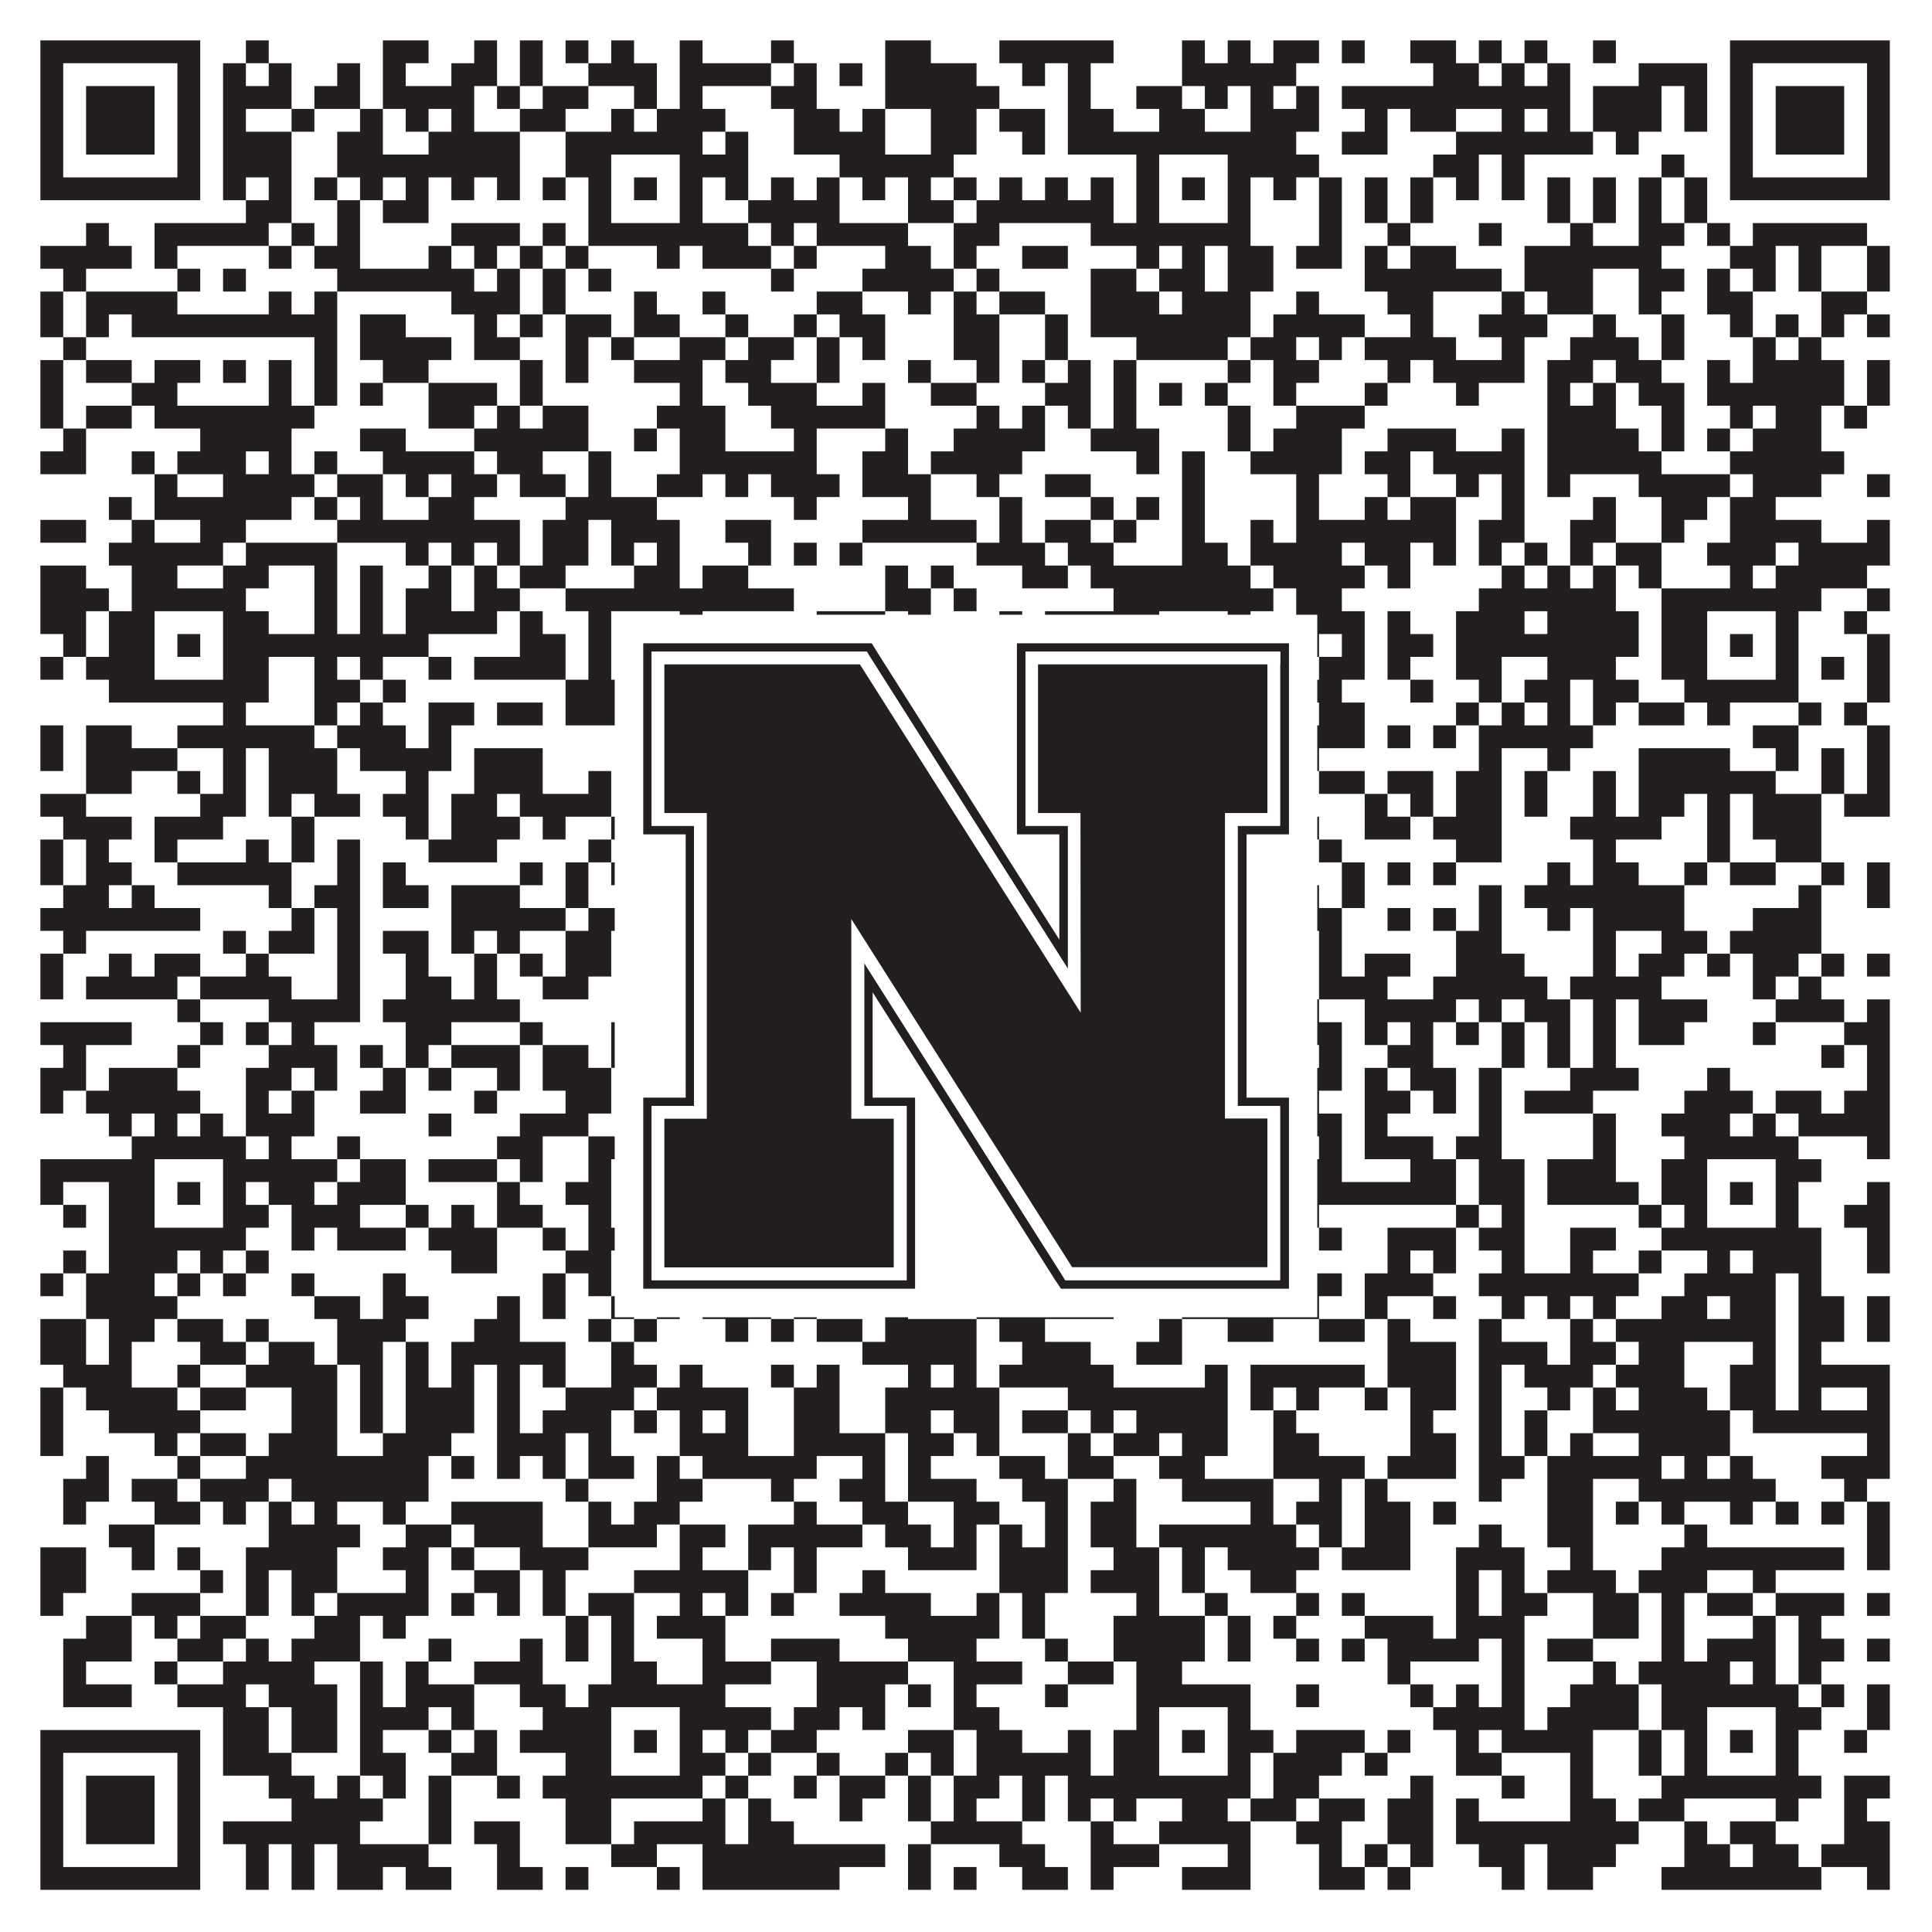 <?xml version="1.0"?>
<svg xmlns="http://www.w3.org/2000/svg" xmlns:xlink="http://www.w3.org/1999/xlink" version="1.1" width="1100px" height="1100px" viewBox="0 0 1100 1100"><rect x="0" y="0" width="1100" height="1100" fill="#ffffff" fill-opacity="1"/><path fill="#231f20" fill-opacity="1" d="M23,23L114,23L114,36L23,36ZM140,23L153,23L153,36L140,36ZM218,23L244,23L244,36L218,36ZM270,23L283,23L283,36L270,36ZM296,23L309,23L309,36L296,36ZM322,23L335,23L335,36L322,36ZM348,23L361,23L361,36L348,36ZM387,23L400,23L400,36L387,36ZM439,23L452,23L452,36L439,36ZM504,23L530,23L530,36L504,36ZM569,23L634,23L634,36L569,36ZM673,23L686,23L686,36L673,36ZM699,23L712,23L712,36L699,36ZM725,23L751,23L751,36L725,36ZM764,23L777,23L777,36L764,36ZM803,23L829,23L829,36L803,36ZM842,23L855,23L855,36L842,36ZM868,23L881,23L881,36L868,36ZM907,23L920,23L920,36L907,36ZM985,23L1076,23L1076,36L985,36ZM23,36L36,36L36,49L23,49ZM101,36L114,36L114,49L101,49ZM127,36L140,36L140,49L127,49ZM153,36L166,36L166,49L153,49ZM192,36L205,36L205,49L192,49ZM218,36L231,36L231,49L218,49ZM257,36L283,36L283,49L257,49ZM296,36L309,36L309,49L296,49ZM335,36L374,36L374,49L335,49ZM387,36L439,36L439,49L387,49ZM452,36L465,36L465,49L452,49ZM478,36L491,36L491,49L478,49ZM504,36L556,36L556,49L504,49ZM582,36L595,36L595,49L582,49ZM608,36L621,36L621,49L608,49ZM673,36L738,36L738,49L673,49ZM816,36L842,36L842,49L816,49ZM855,36L868,36L868,49L855,49ZM881,36L894,36L894,49L881,49ZM933,36L972,36L972,49L933,49ZM985,36L998,36L998,49L985,49ZM1063,36L1076,36L1076,49L1063,49ZM23,49L36,49L36,62L23,62ZM49,49L88,49L88,62L49,62ZM101,49L114,49L114,62L101,62ZM127,49L166,49L166,62L127,62ZM179,49L205,49L205,62L179,62ZM218,49L270,49L270,62L218,62ZM283,49L296,49L296,62L283,62ZM309,49L335,49L335,62L309,62ZM361,49L374,49L374,62L361,62ZM387,49L400,49L400,62L387,62ZM439,49L465,49L465,62L439,62ZM504,49L569,49L569,62L504,62ZM608,49L621,49L621,62L608,62ZM647,49L673,49L673,62L647,62ZM686,49L699,49L699,62L686,62ZM712,49L725,49L725,62L712,62ZM738,49L751,49L751,62L738,62ZM764,49L894,49L894,62L764,62ZM907,49L946,49L946,62L907,62ZM959,49L972,49L972,62L959,62ZM985,49L998,49L998,62L985,62ZM1011,49L1050,49L1050,62L1011,62ZM1063,49L1076,49L1076,62L1063,62ZM23,62L36,62L36,75L23,75ZM49,62L88,62L88,75L49,75ZM101,62L114,62L114,75L101,75ZM127,62L140,62L140,75L127,75ZM166,62L179,62L179,75L166,75ZM205,62L218,62L218,75L205,75ZM231,62L244,62L244,75L231,75ZM257,62L270,62L270,75L257,75ZM296,62L322,62L322,75L296,75ZM348,62L361,62L361,75L348,75ZM374,62L413,62L413,75L374,75ZM452,62L478,62L478,75L452,75ZM491,62L504,62L504,75L491,75ZM530,62L556,62L556,75L530,75ZM569,62L595,62L595,75L569,75ZM608,62L634,62L634,75L608,75ZM660,62L686,62L686,75L660,75ZM712,62L751,62L751,75L712,75ZM777,62L790,62L790,75L777,75ZM803,62L829,62L829,75L803,75ZM855,62L868,62L868,75L855,75ZM881,62L894,62L894,75L881,75ZM907,62L946,62L946,75L907,75ZM959,62L972,62L972,75L959,75ZM985,62L998,62L998,75L985,75ZM1011,62L1050,62L1050,75L1011,75ZM1063,62L1076,62L1076,75L1063,75ZM23,75L36,75L36,88L23,88ZM49,75L88,75L88,88L49,88ZM101,75L114,75L114,88L101,88ZM127,75L166,75L166,88L127,88ZM192,75L218,75L218,88L192,88ZM244,75L296,75L296,88L244,88ZM322,75L400,75L400,88L322,88ZM413,75L426,75L426,88L413,88ZM452,75L504,75L504,88L452,88ZM530,75L556,75L556,88L530,88ZM582,75L595,75L595,88L582,88ZM608,75L738,75L738,88L608,88ZM764,75L790,75L790,88L764,88ZM829,75L907,75L907,88L829,88ZM920,75L933,75L933,88L920,88ZM985,75L998,75L998,88L985,88ZM1011,75L1050,75L1050,88L1011,88ZM1063,75L1076,75L1076,88L1063,88ZM23,88L36,88L36,101L23,101ZM101,88L114,88L114,101L101,101ZM127,88L166,88L166,101L127,101ZM192,88L296,88L296,101L192,101ZM322,88L348,88L348,101L322,101ZM387,88L426,88L426,101L387,101ZM478,88L543,88L543,101L478,101ZM647,88L660,88L660,101L647,101ZM699,88L751,88L751,101L699,101ZM816,88L842,88L842,101L816,101ZM855,88L868,88L868,101L855,101ZM946,88L959,88L959,101L946,101ZM985,88L998,88L998,101L985,101ZM1063,88L1076,88L1076,101L1063,101ZM23,101L114,101L114,114L23,114ZM127,101L140,101L140,114L127,114ZM153,101L166,101L166,114L153,114ZM179,101L192,101L192,114L179,114ZM205,101L218,101L218,114L205,114ZM231,101L244,101L244,114L231,114ZM257,101L270,101L270,114L257,114ZM283,101L296,101L296,114L283,114ZM309,101L322,101L322,114L309,114ZM335,101L348,101L348,114L335,114ZM361,101L374,101L374,114L361,114ZM387,101L400,101L400,114L387,114ZM413,101L426,101L426,114L413,114ZM439,101L452,101L452,114L439,114ZM465,101L478,101L478,114L465,114ZM491,101L504,101L504,114L491,114ZM517,101L530,101L530,114L517,114ZM543,101L556,101L556,114L543,114ZM569,101L582,101L582,114L569,114ZM595,101L608,101L608,114L595,114ZM621,101L634,101L634,114L621,114ZM647,101L660,101L660,114L647,114ZM673,101L686,101L686,114L673,114ZM699,101L712,101L712,114L699,114ZM725,101L738,101L738,114L725,114ZM751,101L764,101L764,114L751,114ZM777,101L790,101L790,114L777,114ZM803,101L816,101L816,114L803,114ZM829,101L842,101L842,114L829,114ZM855,101L868,101L868,114L855,114ZM881,101L894,101L894,114L881,114ZM907,101L920,101L920,114L907,114ZM933,101L946,101L946,114L933,114ZM959,101L972,101L972,114L959,114ZM985,101L1076,101L1076,114L985,114ZM140,114L166,114L166,127L140,127ZM192,114L205,114L205,127L192,127ZM218,114L244,114L244,127L218,127ZM335,114L348,114L348,127L335,127ZM387,114L400,114L400,127L387,127ZM426,114L478,114L478,127L426,127ZM517,114L543,114L543,127L517,127ZM556,114L634,114L634,127L556,127ZM647,114L660,114L660,127L647,127ZM699,114L712,114L712,127L699,127ZM751,114L764,114L764,127L751,127ZM777,114L790,114L790,127L777,127ZM803,114L816,114L816,127L803,127ZM881,114L894,114L894,127L881,127ZM907,114L920,114L920,127L907,127ZM933,114L946,114L946,127L933,127ZM959,114L972,114L972,127L959,127ZM49,127L62,127L62,140L49,140ZM88,127L153,127L153,140L88,140ZM166,127L179,127L179,140L166,140ZM192,127L205,127L205,140L192,140ZM257,127L296,127L296,140L257,140ZM309,127L322,127L322,140L309,140ZM335,127L426,127L426,140L335,140ZM439,127L452,127L452,140L439,140ZM465,127L517,127L517,140L465,140ZM543,127L569,127L569,140L543,140ZM621,127L712,127L712,140L621,140ZM751,127L764,127L764,140L751,140ZM790,127L803,127L803,140L790,140ZM842,127L855,127L855,140L842,140ZM894,127L907,127L907,140L894,140ZM933,127L959,127L959,140L933,140ZM972,127L985,127L985,140L972,140ZM998,127L1063,127L1063,140L998,140ZM23,140L75,140L75,153L23,153ZM88,140L101,140L101,153L88,153ZM153,140L166,140L166,153L153,153ZM179,140L205,140L205,153L179,153ZM244,140L257,140L257,153L244,153ZM270,140L283,140L283,153L270,153ZM296,140L309,140L309,153L296,153ZM322,140L335,140L335,153L322,153ZM374,140L387,140L387,153L374,153ZM400,140L439,140L439,153L400,153ZM452,140L465,140L465,153L452,153ZM504,140L530,140L530,153L504,153ZM543,140L556,140L556,153L543,153ZM582,140L608,140L608,153L582,153ZM647,140L660,140L660,153L647,153ZM673,140L686,140L686,153L673,153ZM699,140L725,140L725,153L699,153ZM738,140L764,140L764,153L738,153ZM777,140L790,140L790,153L777,153ZM803,140L829,140L829,153L803,153ZM868,140L946,140L946,153L868,153ZM985,140L1011,140L1011,153L985,153ZM1024,140L1037,140L1037,153L1024,153ZM1063,140L1076,140L1076,153L1063,153ZM36,153L49,153L49,166L36,166ZM101,153L114,153L114,166L101,166ZM127,153L140,153L140,166L127,166ZM192,153L270,153L270,166L192,166ZM283,153L296,153L296,166L283,166ZM309,153L322,153L322,166L309,166ZM335,153L348,153L348,166L335,166ZM439,153L452,153L452,166L439,166ZM491,153L543,153L543,166L491,166ZM556,153L569,153L569,166L556,166ZM621,153L647,153L647,166L621,166ZM660,153L686,153L686,166L660,166ZM699,153L725,153L725,166L699,166ZM777,153L855,153L855,166L777,166ZM868,153L907,153L907,166L868,166ZM933,153L959,153L959,166L933,166ZM972,153L985,153L985,166L972,166ZM998,153L1011,153L1011,166L998,166ZM1024,153L1037,153L1037,166L1024,166ZM1063,153L1076,153L1076,166L1063,166ZM23,166L36,166L36,179L23,179ZM49,166L101,166L101,179L49,179ZM153,166L166,166L166,179L153,179ZM179,166L192,166L192,179L179,179ZM257,166L296,166L296,179L257,179ZM309,166L322,166L322,179L309,179ZM361,166L374,166L374,179L361,179ZM400,166L413,166L413,179L400,179ZM465,166L491,166L491,179L465,179ZM517,166L530,166L530,179L517,179ZM543,166L556,166L556,179L543,179ZM569,166L595,166L595,179L569,179ZM621,166L660,166L660,179L621,179ZM673,166L712,166L712,179L673,179ZM738,166L751,166L751,179L738,179ZM790,166L816,166L816,179L790,179ZM855,166L868,166L868,179L855,179ZM881,166L907,166L907,179L881,179ZM933,166L946,166L946,179L933,179ZM972,166L998,166L998,179L972,179ZM1037,166L1063,166L1063,179L1037,179ZM23,179L36,179L36,192L23,192ZM49,179L62,179L62,192L49,192ZM75,179L192,179L192,192L75,192ZM205,179L231,179L231,192L205,192ZM270,179L283,179L283,192L270,192ZM296,179L309,179L309,192L296,192ZM322,179L348,179L348,192L322,192ZM361,179L387,179L387,192L361,192ZM413,179L426,179L426,192L413,192ZM452,179L465,179L465,192L452,192ZM478,179L504,179L504,192L478,192ZM543,179L569,179L569,192L543,192ZM595,179L608,179L608,192L595,192ZM621,179L712,179L712,192L621,192ZM725,179L777,179L777,192L725,192ZM803,179L816,179L816,192L803,192ZM842,179L881,179L881,192L842,192ZM907,179L920,179L920,192L907,192ZM946,179L959,179L959,192L946,192ZM985,179L998,179L998,192L985,192ZM1011,179L1024,179L1024,192L1011,192ZM1037,179L1050,179L1050,192L1037,192ZM1063,179L1076,179L1076,192L1063,192ZM36,192L49,192L49,205L36,205ZM179,192L192,192L192,205L179,205ZM205,192L257,192L257,205L205,205ZM270,192L296,192L296,205L270,205ZM322,192L335,192L335,205L322,205ZM348,192L361,192L361,205L348,205ZM387,192L413,192L413,205L387,205ZM426,192L452,192L452,205L426,205ZM465,192L478,192L478,205L465,205ZM491,192L504,192L504,205L491,205ZM543,192L569,192L569,205L543,205ZM595,192L608,192L608,205L595,205ZM647,192L699,192L699,205L647,205ZM712,192L738,192L738,205L712,205ZM751,192L764,192L764,205L751,205ZM777,192L829,192L829,205L777,205ZM855,192L868,192L868,205L855,205ZM894,192L933,192L933,205L894,205ZM946,192L959,192L959,205L946,205ZM998,192L1011,192L1011,205L998,205ZM1024,192L1037,192L1037,205L1024,205ZM23,205L36,205L36,218L23,218ZM49,205L75,205L75,218L49,218ZM88,205L114,205L114,218L88,218ZM127,205L140,205L140,218L127,218ZM153,205L166,205L166,218L153,218ZM179,205L192,205L192,218L179,218ZM218,205L244,205L244,218L218,218ZM296,205L309,205L309,218L296,218ZM322,205L335,205L335,218L322,218ZM361,205L400,205L400,218L361,218ZM413,205L439,205L439,218L413,218ZM465,205L478,205L478,218L465,218ZM517,205L530,205L530,218L517,218ZM556,205L569,205L569,218L556,218ZM582,205L595,205L595,218L582,218ZM608,205L621,205L621,218L608,218ZM634,205L647,205L647,218L634,218ZM699,205L712,205L712,218L699,218ZM725,205L751,205L751,218L725,218ZM790,205L803,205L803,218L790,218ZM816,205L868,205L868,218L816,218ZM881,205L907,205L907,218L881,218ZM920,205L946,205L946,218L920,218ZM972,205L985,205L985,218L972,218ZM998,205L1050,205L1050,218L998,218ZM1063,205L1076,205L1076,218L1063,218ZM23,218L36,218L36,231L23,231ZM75,218L101,218L101,231L75,231ZM153,218L166,218L166,231L153,231ZM179,218L192,218L192,231L179,231ZM205,218L218,218L218,231L205,231ZM244,218L283,218L283,231L244,231ZM296,218L309,218L309,231L296,231ZM387,218L400,218L400,231L387,231ZM426,218L465,218L465,231L426,231ZM491,218L504,218L504,231L491,231ZM530,218L556,218L556,231L530,231ZM595,218L621,218L621,231L595,231ZM634,218L647,218L647,231L634,231ZM660,218L673,218L673,231L660,231ZM686,218L699,218L699,231L686,231ZM725,218L738,218L738,231L725,231ZM777,218L790,218L790,231L777,231ZM829,218L842,218L842,231L829,231ZM881,218L894,218L894,231L881,231ZM907,218L920,218L920,231L907,231ZM933,218L959,218L959,231L933,231ZM972,218L1050,218L1050,231L972,231ZM1063,218L1076,218L1076,231L1063,231ZM23,231L36,231L36,244L23,244ZM49,231L75,231L75,244L49,244ZM88,231L179,231L179,244L88,244ZM244,231L270,231L270,244L244,244ZM283,231L296,231L296,244L283,244ZM309,231L335,231L335,244L309,244ZM374,231L413,231L413,244L374,244ZM439,231L504,231L504,244L439,244ZM556,231L569,231L569,244L556,244ZM582,231L595,231L595,244L582,244ZM608,231L621,231L621,244L608,244ZM634,231L647,231L647,244L634,244ZM699,231L712,231L712,244L699,244ZM738,231L777,231L777,244L738,244ZM881,231L920,231L920,244L881,244ZM946,231L959,231L959,244L946,244ZM985,231L998,231L998,244L985,244ZM1011,231L1037,231L1037,244L1011,244ZM1050,231L1063,231L1063,244L1050,244ZM36,244L49,244L49,257L36,257ZM114,244L166,244L166,257L114,257ZM205,244L231,244L231,257L205,257ZM270,244L335,244L335,257L270,257ZM361,244L374,244L374,257L361,257ZM387,244L413,244L413,257L387,257ZM452,244L465,244L465,257L452,257ZM504,244L517,244L517,257L504,257ZM543,244L595,244L595,257L543,257ZM621,244L660,244L660,257L621,257ZM699,244L712,244L712,257L699,257ZM725,244L764,244L764,257L725,257ZM790,244L829,244L829,257L790,257ZM855,244L868,244L868,257L855,257ZM881,244L933,244L933,257L881,257ZM946,244L959,244L959,257L946,257ZM972,244L985,244L985,257L972,257ZM998,244L1037,244L1037,257L998,257ZM23,257L49,257L49,270L23,270ZM75,257L88,257L88,270L75,270ZM101,257L140,257L140,270L101,270ZM153,257L166,257L166,270L153,270ZM179,257L192,257L192,270L179,270ZM218,257L270,257L270,270L218,270ZM283,257L309,257L309,270L283,270ZM335,257L348,257L348,270L335,270ZM387,257L465,257L465,270L387,270ZM491,257L517,257L517,270L491,270ZM530,257L582,257L582,270L530,270ZM647,257L660,257L660,270L647,270ZM673,257L686,257L686,270L673,270ZM712,257L764,257L764,270L712,270ZM777,257L803,257L803,270L777,270ZM816,257L868,257L868,270L816,270ZM881,257L946,257L946,270L881,270ZM985,257L1050,257L1050,270L985,270ZM88,270L101,270L101,283L88,283ZM127,270L179,270L179,283L127,283ZM192,270L218,270L218,283L192,283ZM231,270L244,270L244,283L231,283ZM257,270L283,270L283,283L257,283ZM296,270L322,270L322,283L296,283ZM335,270L348,270L348,283L335,283ZM374,270L400,270L400,283L374,283ZM413,270L426,270L426,283L413,283ZM439,270L478,270L478,283L439,283ZM491,270L530,270L530,283L491,283ZM556,270L569,270L569,283L556,283ZM595,270L621,270L621,283L595,283ZM673,270L686,270L686,283L673,283ZM738,270L751,270L751,283L738,283ZM790,270L803,270L803,283L790,283ZM829,270L842,270L842,283L829,283ZM855,270L868,270L868,283L855,283ZM881,270L894,270L894,283L881,283ZM933,270L985,270L985,283L933,283ZM998,270L1037,270L1037,283L998,283ZM1063,270L1076,270L1076,283L1063,283ZM62,283L75,283L75,296L62,296ZM88,283L166,283L166,296L88,296ZM179,283L192,283L192,296L179,296ZM205,283L218,283L218,296L205,296ZM244,283L270,283L270,296L244,296ZM322,283L374,283L374,296L322,296ZM452,283L465,283L465,296L452,296ZM517,283L530,283L530,296L517,296ZM569,283L582,283L582,296L569,296ZM621,283L634,283L634,296L621,296ZM647,283L660,283L660,296L647,296ZM673,283L686,283L686,296L673,296ZM738,283L751,283L751,296L738,296ZM777,283L790,283L790,296L777,296ZM803,283L829,283L829,296L803,296ZM855,283L868,283L868,296L855,296ZM907,283L920,283L920,296L907,296ZM946,283L972,283L972,296L946,296ZM985,283L1011,283L1011,296L985,296ZM23,296L49,296L49,309L23,309ZM75,296L88,296L88,309L75,309ZM114,296L140,296L140,309L114,309ZM192,296L296,296L296,309L192,309ZM309,296L335,296L335,309L309,309ZM348,296L387,296L387,309L348,309ZM413,296L439,296L439,309L413,309ZM491,296L556,296L556,309L491,309ZM569,296L582,296L582,309L569,309ZM595,296L621,296L621,309L595,309ZM634,296L647,296L647,309L634,309ZM673,296L686,296L686,309L673,309ZM712,296L725,296L725,309L712,309ZM738,296L829,296L829,309L738,309ZM842,296L868,296L868,309L842,309ZM894,296L920,296L920,309L894,309ZM946,296L959,296L959,309L946,309ZM985,296L1037,296L1037,309L985,309ZM1063,296L1076,296L1076,309L1063,309ZM62,309L127,309L127,322L62,322ZM140,309L192,309L192,322L140,322ZM231,309L244,309L244,322L231,322ZM257,309L270,309L270,322L257,322ZM283,309L296,309L296,322L283,322ZM309,309L335,309L335,322L309,322ZM348,309L361,309L361,322L348,322ZM374,309L387,309L387,322L374,322ZM426,309L439,309L439,322L426,322ZM452,309L465,309L465,322L452,322ZM478,309L491,309L491,322L478,322ZM556,309L595,309L595,322L556,322ZM608,309L634,309L634,322L608,322ZM673,309L699,309L699,322L673,322ZM712,309L764,309L764,322L712,322ZM777,309L803,309L803,322L777,322ZM816,309L829,309L829,322L816,322ZM842,309L855,309L855,322L842,322ZM868,309L881,309L881,322L868,322ZM894,309L907,309L907,322L894,322ZM920,309L946,309L946,322L920,322ZM972,309L1011,309L1011,322L972,322ZM1024,309L1076,309L1076,322L1024,322ZM23,322L49,322L49,335L23,335ZM75,322L101,322L101,335L75,335ZM127,322L153,322L153,335L127,335ZM179,322L192,322L192,335L179,335ZM205,322L218,322L218,335L205,335ZM244,322L257,322L257,335L244,335ZM270,322L283,322L283,335L270,335ZM296,322L322,322L322,335L296,335ZM361,322L387,322L387,335L361,335ZM400,322L426,322L426,335L400,335ZM504,322L517,322L517,335L504,335ZM530,322L543,322L543,335L530,335ZM582,322L608,322L608,335L582,335ZM621,322L712,322L712,335L621,335ZM725,322L777,322L777,335L725,335ZM790,322L803,322L803,335L790,335ZM855,322L868,322L868,335L855,335ZM881,322L894,322L894,335L881,335ZM907,322L920,322L920,335L907,335ZM933,322L946,322L946,335L933,335ZM985,322L998,322L998,335L985,335ZM1011,322L1063,322L1063,335L1011,335ZM23,335L62,335L62,348L23,348ZM75,335L140,335L140,348L75,348ZM179,335L192,335L192,348L179,348ZM205,335L218,335L218,348L205,348ZM231,335L257,335L257,348L231,348ZM270,335L296,335L296,348L270,348ZM322,335L452,335L452,348L322,348ZM504,335L530,335L530,348L504,348ZM543,335L556,335L556,348L543,348ZM634,335L725,335L725,348L634,348ZM738,335L764,335L764,348L738,348ZM842,335L920,335L920,348L842,348ZM946,335L1037,335L1037,348L946,348ZM1063,335L1076,335L1076,348L1063,348ZM23,348L49,348L49,361L23,361ZM62,348L88,348L88,361L62,361ZM127,348L153,348L153,361L127,361ZM179,348L192,348L192,361L179,361ZM205,348L218,348L218,361L205,361ZM231,348L283,348L283,361L231,361ZM296,348L309,348L309,361L296,361ZM335,348L348,348L348,361L335,361ZM387,348L400,348L400,361L387,361ZM465,348L504,348L504,361L465,361ZM517,348L530,348L530,361L517,361ZM569,348L582,348L582,361L569,361ZM595,348L660,348L660,361L595,361ZM699,348L712,348L712,361L699,361ZM738,348L777,348L777,361L738,361ZM790,348L803,348L803,361L790,361ZM829,348L868,348L868,361L829,361ZM881,348L933,348L933,361L881,361ZM946,348L972,348L972,361L946,361ZM1011,348L1024,348L1024,361L1011,361ZM1050,348L1063,348L1063,361L1050,361ZM36,361L49,361L49,374L36,374ZM62,361L88,361L88,374L62,374ZM101,361L114,361L114,374L101,374ZM127,361L244,361L244,374L127,374ZM296,361L322,361L322,374L296,374ZM335,361L348,361L348,374L335,374ZM361,361L374,361L374,374L361,374ZM387,361L400,361L400,374L387,374ZM413,361L465,361L465,374L413,374ZM517,361L543,361L543,374L517,374ZM582,361L608,361L608,374L582,374ZM634,361L660,361L660,374L634,374ZM673,361L686,361L686,374L673,374ZM699,361L725,361L725,374L699,374ZM738,361L751,361L751,374L738,374ZM764,361L777,361L777,374L764,374ZM790,361L816,361L816,374L790,374ZM829,361L933,361L933,374L829,374ZM946,361L972,361L972,374L946,374ZM985,361L998,361L998,374L985,374ZM1011,361L1024,361L1024,374L1011,374ZM1063,361L1076,361L1076,374L1063,374ZM23,374L36,374L36,387L23,387ZM49,374L88,374L88,387L49,387ZM127,374L153,374L153,387L127,387ZM179,374L192,374L192,387L179,387ZM205,374L218,374L218,387L205,387ZM244,374L257,374L257,387L244,387ZM270,374L322,374L322,387L270,387ZM335,374L348,374L348,387L335,387ZM387,374L400,374L400,387L387,387ZM413,374L465,374L465,387L413,387ZM478,374L530,374L530,387L478,387ZM543,374L569,374L569,387L543,387ZM582,374L595,374L595,387L582,387ZM647,374L660,374L660,387L647,387ZM699,374L712,374L712,387L699,387ZM751,374L777,374L777,387L751,387ZM790,374L803,374L803,387L790,387ZM829,374L855,374L855,387L829,387ZM881,374L920,374L920,387L881,387ZM946,374L972,374L972,387L946,387ZM1011,374L1024,374L1024,387L1011,387ZM1037,374L1050,374L1050,387L1037,387ZM1063,374L1076,374L1076,387L1063,387ZM62,387L153,387L153,400L62,400ZM179,387L205,387L205,400L179,400ZM218,387L231,387L231,400L218,400ZM322,387L426,387L426,400L322,400ZM439,387L452,387L452,400L439,400ZM465,387L478,387L478,400L465,400ZM491,387L517,387L517,400L491,400ZM556,387L595,387L595,400L556,400ZM608,387L634,387L634,400L608,400ZM647,387L712,387L712,400L647,400ZM725,387L764,387L764,400L725,400ZM803,387L816,387L816,400L803,400ZM842,387L855,387L855,400L842,400ZM868,387L894,387L894,400L868,400ZM907,387L933,387L933,400L907,400ZM959,387L1024,387L1024,400L959,400ZM1063,387L1076,387L1076,400L1063,400ZM127,400L140,400L140,413L127,413ZM179,400L192,400L192,413L179,413ZM205,400L218,400L218,413L205,413ZM244,400L270,400L270,413L244,413ZM283,400L309,400L309,413L283,413ZM322,400L374,400L374,413L322,413ZM387,400L400,400L400,413L387,413ZM413,400L426,400L426,413L413,413ZM452,400L465,400L465,413L452,413ZM478,400L491,400L491,413L478,413ZM543,400L556,400L556,413L543,413ZM582,400L608,400L608,413L582,413ZM634,400L699,400L699,413L634,413ZM712,400L738,400L738,413L712,413ZM751,400L777,400L777,413L751,413ZM829,400L842,400L842,413L829,413ZM855,400L868,400L868,413L855,413ZM881,400L894,400L894,413L881,413ZM907,400L920,400L920,413L907,413ZM933,400L959,400L959,413L933,413ZM972,400L985,400L985,413L972,413ZM1024,400L1037,400L1037,413L1024,413ZM1050,400L1063,400L1063,413L1050,413ZM23,413L36,413L36,426L23,426ZM49,413L75,413L75,426L49,426ZM101,413L179,413L179,426L101,426ZM192,413L231,413L231,426L192,426ZM244,413L257,413L257,426L244,426ZM400,413L413,413L413,426L400,426ZM465,413L504,413L504,426L465,426ZM517,413L530,413L530,426L517,426ZM543,413L569,413L569,426L543,426ZM608,413L621,413L621,426L608,426ZM647,413L660,413L660,426L647,426ZM673,413L712,413L712,426L673,426ZM725,413L777,413L777,426L725,426ZM790,413L803,413L803,426L790,426ZM816,413L829,413L829,426L816,426ZM842,413L907,413L907,426L842,426ZM998,413L1024,413L1024,426L998,426ZM1063,413L1076,413L1076,426L1063,426ZM23,426L36,426L36,439L23,439ZM49,426L101,426L101,439L49,439ZM127,426L140,426L140,439L127,439ZM153,426L192,426L192,439L153,439ZM205,426L257,426L257,439L205,439ZM270,426L309,426L309,439L270,439ZM361,426L387,426L387,439L361,439ZM400,426L413,426L413,439L400,439ZM426,426L439,426L439,439L426,439ZM478,426L491,426L491,439L478,439ZM504,426L543,426L543,439L504,439ZM582,426L595,426L595,439L582,439ZM647,426L673,426L673,439L647,439ZM699,426L712,426L712,439L699,439ZM738,426L751,426L751,439L738,439ZM842,426L855,426L855,439L842,439ZM881,426L894,426L894,439L881,439ZM933,426L985,426L985,439L933,439ZM1011,426L1024,426L1024,439L1011,439ZM1037,426L1050,426L1050,439L1037,439ZM1063,426L1076,426L1076,439L1063,439ZM49,439L75,439L75,452L49,452ZM101,439L114,439L114,452L101,452ZM127,439L140,439L140,452L127,452ZM153,439L192,439L192,452L153,452ZM231,439L244,439L244,452L231,452ZM270,439L309,439L309,452L270,452ZM335,439L348,439L348,452L335,452ZM465,439L491,439L491,452L465,452ZM517,439L530,439L530,452L517,452ZM543,439L556,439L556,452L543,452ZM569,439L582,439L582,452L569,452ZM595,439L608,439L608,452L595,452ZM621,439L647,439L647,452L621,452ZM699,439L712,439L712,452L699,452ZM751,439L777,439L777,452L751,452ZM790,439L816,439L816,452L790,452ZM829,439L855,439L855,452L829,452ZM868,439L881,439L881,452L868,452ZM907,439L920,439L920,452L907,452ZM933,439L1011,439L1011,452L933,452ZM1037,439L1050,439L1050,452L1037,452ZM1063,439L1076,439L1076,452L1063,452ZM23,452L49,452L49,465L23,465ZM114,452L140,452L140,465L114,465ZM153,452L166,452L166,465L153,465ZM179,452L205,452L205,465L179,465ZM218,452L244,452L244,465L218,465ZM257,452L283,452L283,465L257,465ZM296,452L348,452L348,465L296,465ZM361,452L439,452L439,465L361,465ZM478,452L491,452L491,465L478,465ZM582,452L595,452L595,465L582,465ZM608,452L621,452L621,465L608,465ZM634,452L660,452L660,465L634,465ZM712,452L725,452L725,465L712,465ZM777,452L790,452L790,465L777,465ZM803,452L816,452L816,465L803,465ZM829,452L855,452L855,465L829,465ZM868,452L881,452L881,465L868,465ZM907,452L920,452L920,465L907,465ZM933,452L959,452L959,465L933,465ZM972,452L985,452L985,465L972,465ZM998,452L1037,452L1037,465L998,465ZM1050,452L1076,452L1076,465L1050,465ZM36,465L75,465L75,478L36,478ZM88,465L127,465L127,478L88,478ZM166,465L179,465L179,478L166,478ZM231,465L244,465L244,478L231,478ZM257,465L296,465L296,478L257,478ZM309,465L322,465L322,478L309,478ZM348,465L361,465L361,478L348,478ZM400,465L439,465L439,478L400,478ZM452,465L465,465L465,478L452,478ZM517,465L530,465L530,478L517,478ZM543,465L569,465L569,478L543,478ZM582,465L595,465L595,478L582,478ZM608,465L621,465L621,478L608,478ZM673,465L686,465L686,478L673,478ZM699,465L712,465L712,478L699,478ZM725,465L751,465L751,478L725,478ZM777,465L803,465L803,478L777,478ZM816,465L855,465L855,478L816,478ZM894,465L946,465L946,478L894,478ZM972,465L985,465L985,478L972,478ZM998,465L1037,465L1037,478L998,478ZM23,478L36,478L36,491L23,491ZM49,478L62,478L62,491L49,491ZM88,478L101,478L101,491L88,491ZM140,478L153,478L153,491L140,491ZM166,478L179,478L179,491L166,491ZM192,478L205,478L205,491L192,491ZM244,478L283,478L283,491L244,491ZM335,478L348,478L348,491L335,491ZM361,478L374,478L374,491L361,491ZM400,478L491,478L491,491L400,491ZM504,478L530,478L530,491L504,491ZM582,478L608,478L608,491L582,491ZM621,478L673,478L673,491L621,491ZM699,478L712,478L712,491L699,491ZM725,478L738,478L738,491L725,491ZM751,478L764,478L764,491L751,491ZM829,478L855,478L855,491L829,491ZM907,478L920,478L920,491L907,491ZM972,478L985,478L985,491L972,491ZM1011,478L1037,478L1037,491L1011,491ZM23,491L36,491L36,504L23,504ZM49,491L75,491L75,504L49,504ZM101,491L166,491L166,504L101,504ZM192,491L205,491L205,504L192,504ZM218,491L231,491L231,504L218,504ZM296,491L309,491L309,504L296,504ZM322,491L335,491L335,504L322,504ZM348,491L413,491L413,504L348,504ZM426,491L465,491L465,504L426,504ZM478,491L504,491L504,504L478,504ZM556,491L595,491L595,504L556,504ZM621,491L634,491L634,504L621,504ZM647,491L673,491L673,504L647,504ZM686,491L699,491L699,504L686,504ZM764,491L777,491L777,504L764,504ZM790,491L803,491L803,504L790,504ZM816,491L829,491L829,504L816,504ZM881,491L894,491L894,504L881,504ZM907,491L933,491L933,504L907,504ZM959,491L972,491L972,504L959,504ZM985,491L1011,491L1011,504L985,504ZM1037,491L1050,491L1050,504L1037,504ZM1063,491L1076,491L1076,504L1063,504ZM36,504L62,504L62,517L36,517ZM75,504L88,504L88,517L75,517ZM153,504L166,504L166,517L153,517ZM179,504L205,504L205,517L179,517ZM218,504L244,504L244,517L218,517ZM257,504L296,504L296,517L257,517ZM322,504L335,504L335,517L322,517ZM361,504L374,504L374,517L361,517ZM439,504L478,504L478,517L439,517ZM491,504L530,504L530,517L491,517ZM543,504L582,504L582,517L543,517ZM595,504L634,504L634,517L595,517ZM660,504L699,504L699,517L660,517ZM738,504L751,504L751,517L738,517ZM764,504L777,504L777,517L764,517ZM842,504L855,504L855,517L842,517ZM868,504L959,504L959,517L868,517ZM1024,504L1037,504L1037,517L1024,517ZM1063,504L1076,504L1076,517L1063,517ZM23,517L114,517L114,530L23,530ZM166,517L179,517L179,530L166,530ZM192,517L205,517L205,530L192,530ZM257,517L322,517L322,530L257,530ZM335,517L374,517L374,530L335,530ZM387,517L400,517L400,530L387,530ZM452,517L465,517L465,530L452,530ZM517,517L530,517L530,530L517,530ZM569,517L582,517L582,530L569,530ZM608,517L634,517L634,530L608,530ZM660,517L673,517L673,530L660,530ZM699,517L712,517L712,530L699,530ZM725,517L764,517L764,530L725,530ZM790,517L803,517L803,530L790,530ZM816,517L829,517L829,530L816,530ZM842,517L855,517L855,530L842,530ZM881,517L894,517L894,530L881,530ZM907,517L959,517L959,530L907,530ZM998,517L1037,517L1037,530L998,530ZM36,530L49,530L49,543L36,543ZM127,530L140,530L140,543L127,543ZM153,530L179,530L179,543L153,543ZM192,530L205,530L205,543L192,543ZM218,530L244,530L244,543L218,543ZM257,530L270,530L270,543L257,543ZM283,530L296,530L296,543L283,543ZM322,530L348,530L348,543L322,543ZM361,530L374,530L374,543L361,543ZM400,530L452,530L452,543L400,543ZM465,530L491,530L491,543L465,543ZM504,530L543,530L543,543L504,543ZM569,530L634,530L634,543L569,543ZM647,530L660,530L660,543L647,543ZM699,530L712,530L712,543L699,543ZM751,530L764,530L764,543L751,543ZM829,530L855,530L855,543L829,543ZM907,530L920,530L920,543L907,543ZM946,530L972,530L972,543L946,543ZM985,530L1037,530L1037,543L985,543ZM23,543L36,543L36,556L23,556ZM62,543L75,543L75,556L62,556ZM88,543L114,543L114,556L88,556ZM140,543L153,543L153,556L140,556ZM192,543L205,543L205,556L192,556ZM231,543L244,543L244,556L231,556ZM270,543L283,543L283,556L270,556ZM296,543L309,543L309,556L296,556ZM322,543L348,543L348,556L322,556ZM361,543L374,543L374,556L361,556ZM400,543L413,543L413,556L400,556ZM452,543L465,543L465,556L452,556ZM478,543L491,543L491,556L478,556ZM517,543L543,543L543,556L517,556ZM569,543L582,543L582,556L569,556ZM634,543L686,543L686,556L634,556ZM712,543L725,543L725,556L712,556ZM751,543L764,543L764,556L751,556ZM777,543L803,543L803,556L777,556ZM829,543L868,543L868,556L829,556ZM907,543L920,543L920,556L907,556ZM933,543L959,543L959,556L933,556ZM972,543L985,543L985,556L972,556ZM998,543L1024,543L1024,556L998,556ZM1037,543L1050,543L1050,556L1037,556ZM1063,543L1076,543L1076,556L1063,556ZM23,556L36,556L36,569L23,569ZM49,556L101,556L101,569L49,569ZM114,556L166,556L166,569L114,569ZM192,556L205,556L205,569L192,569ZM231,556L257,556L257,569L231,569ZM270,556L283,556L283,569L270,569ZM309,556L335,556L335,569L309,569ZM361,556L387,556L387,569L361,569ZM426,556L439,556L439,569L426,569ZM465,556L478,556L478,569L465,569ZM491,556L504,556L504,569L491,569ZM517,556L582,556L582,569L517,569ZM608,556L673,556L673,569L608,569ZM751,556L790,556L790,569L751,569ZM816,556L881,556L881,569L816,569ZM894,556L946,556L946,569L894,569ZM998,556L1011,556L1011,569L998,569ZM1024,556L1037,556L1037,569L1024,569ZM101,569L114,569L114,582L101,582ZM153,569L205,569L205,582L153,582ZM218,569L296,569L296,582L218,582ZM387,569L413,569L413,582L387,582ZM426,569L465,569L465,582L426,582ZM478,569L504,569L504,582L478,582ZM517,569L556,569L556,582L517,582ZM582,569L595,569L595,582L582,582ZM608,569L647,569L647,582L608,582ZM686,569L699,569L699,582L686,582ZM712,569L751,569L751,582L712,582ZM777,569L829,569L829,582L777,582ZM842,569L855,569L855,582L842,582ZM868,569L894,569L894,582L868,582ZM907,569L920,569L920,582L907,582ZM933,569L972,569L972,582L933,582ZM1011,569L1050,569L1050,582L1011,582ZM1063,569L1076,569L1076,582L1063,582ZM23,582L75,582L75,595L23,595ZM114,582L127,582L127,595L114,595ZM140,582L153,582L153,595L140,595ZM166,582L179,582L179,595L166,595ZM231,582L257,582L257,595L231,595ZM296,582L309,582L309,595L296,595ZM348,582L400,582L400,595L348,595ZM413,582L426,582L426,595L413,595ZM439,582L452,582L452,595L439,595ZM465,582L478,582L478,595L465,595ZM517,582L543,582L543,595L517,595ZM556,582L569,582L569,595L556,595ZM595,582L608,582L608,595L595,595ZM634,582L699,582L699,595L634,595ZM725,582L764,582L764,595L725,595ZM777,582L790,582L790,595L777,595ZM803,582L816,582L816,595L803,595ZM829,582L842,582L842,595L829,595ZM855,582L868,582L868,595L855,595ZM881,582L894,582L894,595L881,595ZM907,582L920,582L920,595L907,595ZM933,582L959,582L959,595L933,595ZM998,582L1011,582L1011,595L998,595ZM1050,582L1076,582L1076,595L1050,595ZM36,595L49,595L49,608L36,608ZM101,595L114,595L114,608L101,608ZM153,595L192,595L192,608L153,608ZM205,595L218,595L218,608L205,608ZM231,595L244,595L244,608L231,608ZM257,595L296,595L296,608L257,608ZM309,595L335,595L335,608L309,608ZM348,595L361,595L361,608L348,608ZM374,595L400,595L400,608L374,608ZM426,595L439,595L439,608L426,608ZM452,595L478,595L478,608L452,608ZM517,595L556,595L556,608L517,608ZM569,595L595,595L595,608L569,608ZM608,595L621,595L621,608L608,608ZM634,595L647,595L647,608L634,608ZM660,595L673,595L673,608L660,608ZM699,595L738,595L738,608L699,608ZM751,595L764,595L764,608L751,608ZM790,595L816,595L816,608L790,608ZM855,595L868,595L868,608L855,608ZM881,595L894,595L894,608L881,608ZM907,595L920,595L920,608L907,608ZM1037,595L1050,595L1050,608L1037,608ZM1063,595L1076,595L1076,608L1063,608ZM23,608L49,608L49,621L23,621ZM62,608L101,608L101,621L62,621ZM140,608L166,608L166,621L140,621ZM179,608L192,608L192,621L179,621ZM218,608L231,608L231,621L218,621ZM244,608L257,608L257,621L244,621ZM283,608L296,608L296,621L283,621ZM309,608L348,608L348,621L309,621ZM361,608L387,608L387,621L361,621ZM400,608L413,608L413,621L400,621ZM426,608L452,608L452,621L426,621ZM491,608L504,608L504,621L491,621ZM556,608L569,608L569,621L556,621ZM582,608L595,608L595,621L582,621ZM621,608L712,608L712,621L621,621ZM725,608L764,608L764,621L725,621ZM777,608L790,608L790,621L777,621ZM803,608L829,608L829,621L803,621ZM842,608L855,608L855,621L842,621ZM894,608L933,608L933,621L894,621ZM972,608L985,608L985,621L972,621ZM1063,608L1076,608L1076,621L1063,621ZM23,621L36,621L36,634L23,634ZM49,621L114,621L114,634L49,634ZM140,621L153,621L153,634L140,634ZM166,621L179,621L179,634L166,634ZM205,621L231,621L231,634L205,634ZM270,621L283,621L283,634L270,634ZM322,621L348,621L348,634L322,634ZM387,621L400,621L400,634L387,634ZM413,621L465,621L465,634L413,634ZM491,621L504,621L504,634L491,634ZM517,621L530,621L530,634L517,634ZM543,621L569,621L569,634L543,634ZM582,621L608,621L608,634L582,634ZM647,621L686,621L686,634L647,634ZM712,621L751,621L751,634L712,634ZM777,621L803,621L803,634L777,634ZM816,621L829,621L829,634L816,634ZM842,621L855,621L855,634L842,634ZM868,621L907,621L907,634L868,634ZM959,621L998,621L998,634L959,634ZM1011,621L1037,621L1037,634L1011,634ZM1050,621L1076,621L1076,634L1050,634ZM62,634L75,634L75,647L62,647ZM88,634L101,634L101,647L88,647ZM114,634L127,634L127,647L114,647ZM140,634L179,634L179,647L140,647ZM244,634L257,634L257,647L244,647ZM296,634L335,634L335,647L296,647ZM361,634L374,634L374,647L361,647ZM387,634L400,634L400,647L387,647ZM426,634L439,634L439,647L426,647ZM452,634L478,634L478,647L452,647ZM491,634L504,634L504,647L491,647ZM582,634L595,634L595,647L582,647ZM634,634L712,634L712,647L634,647ZM725,634L764,634L764,647L725,647ZM777,634L790,634L790,647L777,647ZM842,634L855,634L855,647L842,647ZM907,634L920,634L920,647L907,647ZM946,634L985,634L985,647L946,647ZM998,634L1011,634L1011,647L998,647ZM1024,634L1076,634L1076,647L1024,647ZM75,647L140,647L140,660L75,660ZM153,647L166,647L166,660L153,660ZM192,647L205,647L205,660L192,660ZM283,647L309,647L309,660L283,660ZM335,647L400,647L400,660L335,660ZM465,647L517,647L517,660L465,660ZM556,647L569,647L569,660L556,660ZM595,647L608,647L608,660L595,660ZM621,647L738,647L738,660L621,660ZM751,647L764,647L764,660L751,660ZM777,647L816,647L816,660L777,660ZM829,647L855,647L855,660L829,660ZM907,647L920,647L920,660L907,660ZM959,647L1024,647L1024,660L959,660ZM1063,647L1076,647L1076,660L1063,660ZM23,660L88,660L88,673L23,673ZM127,660L192,660L192,673L127,673ZM205,660L231,660L231,673L205,673ZM244,660L283,660L283,673L244,673ZM296,660L309,660L309,673L296,673ZM335,660L348,660L348,673L335,673ZM387,660L400,660L400,673L387,673ZM439,660L452,660L452,673L439,673ZM465,660L478,660L478,673L465,673ZM491,660L517,660L517,673L491,673ZM530,660L556,660L556,673L530,673ZM582,660L608,660L608,673L582,673ZM647,660L660,660L660,673L647,673ZM699,660L712,660L712,673L699,673ZM725,660L764,660L764,673L725,673ZM803,660L829,660L829,673L803,673ZM842,660L868,660L868,673L842,673ZM881,660L920,660L920,673L881,673ZM946,660L972,660L972,673L946,673ZM1011,660L1037,660L1037,673L1011,673ZM23,673L36,673L36,686L23,686ZM62,673L88,673L88,686L62,686ZM101,673L114,673L114,686L101,686ZM127,673L140,673L140,686L127,686ZM153,673L179,673L179,686L153,686ZM192,673L231,673L231,686L192,686ZM283,673L296,673L296,686L283,686ZM322,673L348,673L348,686L322,686ZM361,673L374,673L374,686L361,686ZM387,673L400,673L400,686L387,686ZM426,673L439,673L439,686L426,686ZM452,673L478,673L478,686L452,686ZM517,673L530,673L530,686L517,686ZM543,673L582,673L582,686L543,686ZM621,673L634,673L634,686L621,686ZM647,673L660,673L660,686L647,686ZM673,673L686,673L686,686L673,686ZM699,673L829,673L829,686L699,686ZM842,673L868,673L868,686L842,686ZM881,673L933,673L933,686L881,686ZM946,673L972,673L972,686L946,686ZM985,673L998,673L998,686L985,686ZM1011,673L1024,673L1024,686L1011,686ZM1063,673L1076,673L1076,686L1063,686ZM36,686L49,686L49,699L36,699ZM62,686L88,686L88,699L62,699ZM127,686L153,686L153,699L127,699ZM166,686L205,686L205,699L166,699ZM231,686L244,686L244,699L231,699ZM257,686L270,686L270,699L257,699ZM283,686L309,686L309,699L283,699ZM335,686L348,686L348,699L335,699ZM387,686L491,686L491,699L387,699ZM530,686L543,686L543,699L530,699ZM556,686L582,686L582,699L556,699ZM608,686L621,686L621,699L608,699ZM647,686L660,686L660,699L647,699ZM699,686L712,686L712,699L699,699ZM725,686L751,686L751,699L725,699ZM829,686L842,686L842,699L829,699ZM855,686L868,686L868,699L855,699ZM933,686L946,686L946,699L933,699ZM959,686L972,686L972,699L959,699ZM1011,686L1024,686L1024,699L1011,699ZM1050,686L1076,686L1076,699L1050,699ZM62,699L140,699L140,712L62,712ZM166,699L179,699L179,712L166,712ZM192,699L231,699L231,712L192,712ZM244,699L283,699L283,712L244,712ZM309,699L322,699L322,712L309,712ZM335,699L413,699L413,712L335,712ZM426,699L504,699L504,712L426,712ZM543,699L556,699L556,712L543,712ZM569,699L582,699L582,712L569,712ZM595,699L738,699L738,712L595,712ZM751,699L764,699L764,712L751,712ZM790,699L829,699L829,712L790,712ZM842,699L868,699L868,712L842,712ZM894,699L920,699L920,712L894,712ZM946,699L1037,699L1037,712L946,712ZM1063,699L1076,699L1076,712L1063,712ZM36,712L49,712L49,725L36,725ZM62,712L101,712L101,725L62,725ZM114,712L127,712L127,725L114,725ZM140,712L153,712L153,725L140,725ZM257,712L283,712L283,725L257,725ZM322,712L348,712L348,725L322,725ZM361,712L374,712L374,725L361,725ZM387,712L400,712L400,725L387,725ZM465,712L478,712L478,725L465,725ZM491,712L504,712L504,725L491,725ZM517,712L530,712L530,725L517,725ZM543,712L556,712L556,725L543,725ZM569,712L582,712L582,725L569,725ZM608,712L647,712L647,725L608,725ZM673,712L725,712L725,725L673,725ZM790,712L803,712L803,725L790,725ZM816,712L829,712L829,725L816,725ZM855,712L868,712L868,725L855,725ZM894,712L907,712L907,725L894,725ZM933,712L946,712L946,725L933,725ZM972,712L985,712L985,725L972,725ZM998,712L1037,712L1037,725L998,725ZM1063,712L1076,712L1076,725L1063,725ZM23,725L36,725L36,738L23,738ZM49,725L88,725L88,738L49,738ZM101,725L114,725L114,738L101,738ZM127,725L140,725L140,738L127,738ZM166,725L179,725L179,738L166,738ZM218,725L231,725L231,738L218,738ZM309,725L322,725L322,738L309,738ZM335,725L348,725L348,738L335,738ZM374,725L387,725L387,738L374,738ZM452,725L478,725L478,738L452,738ZM504,725L543,725L543,738L504,738ZM569,725L582,725L582,738L569,738ZM608,725L621,725L621,738L608,738ZM647,725L712,725L712,738L647,738ZM725,725L764,725L764,738L725,738ZM777,725L816,725L816,738L777,738ZM842,725L933,725L933,738L842,738ZM959,725L1011,725L1011,738L959,738ZM1024,725L1037,725L1037,738L1024,738ZM49,738L101,738L101,751L49,751ZM179,738L205,738L205,751L179,751ZM218,738L244,738L244,751L218,751ZM283,738L296,738L296,751L283,751ZM309,738L322,738L322,751L309,751ZM348,738L361,738L361,751L348,751ZM374,738L387,738L387,751L374,751ZM400,738L439,738L439,751L400,751ZM452,738L465,738L465,751L452,751ZM504,738L517,738L517,751L504,751ZM556,738L634,738L634,751L556,751ZM673,738L751,738L751,751L673,751ZM777,738L790,738L790,751L777,751ZM816,738L829,738L829,751L816,751ZM855,738L868,738L868,751L855,751ZM881,738L894,738L894,751L881,751ZM907,738L920,738L920,751L907,751ZM946,738L972,738L972,751L946,751ZM985,738L1011,738L1011,751L985,751ZM1024,738L1050,738L1050,751L1024,751ZM1063,738L1076,738L1076,751L1063,751ZM23,751L49,751L49,764L23,764ZM62,751L88,751L88,764L62,764ZM101,751L127,751L127,764L101,764ZM140,751L153,751L153,764L140,764ZM192,751L231,751L231,764L192,764ZM270,751L296,751L296,764L270,764ZM335,751L348,751L348,764L335,764ZM361,751L374,751L374,764L361,764ZM413,751L426,751L426,764L413,764ZM439,751L452,751L452,764L439,764ZM465,751L491,751L491,764L465,764ZM504,751L556,751L556,764L504,764ZM569,751L595,751L595,764L569,764ZM660,751L673,751L673,764L660,764ZM699,751L725,751L725,764L699,764ZM751,751L777,751L777,764L751,764ZM790,751L803,751L803,764L790,764ZM842,751L855,751L855,764L842,764ZM894,751L907,751L907,764L894,764ZM920,751L1011,751L1011,764L920,764ZM1024,751L1050,751L1050,764L1024,764ZM1063,751L1076,751L1076,764L1063,764ZM23,764L49,764L49,777L23,777ZM62,764L75,764L75,777L62,777ZM114,764L140,764L140,777L114,777ZM153,764L179,764L179,777L153,777ZM192,764L218,764L218,777L192,777ZM231,764L244,764L244,777L231,777ZM257,764L322,764L322,777L257,777ZM348,764L361,764L361,777L348,777ZM491,764L556,764L556,777L491,777ZM582,764L621,764L621,777L582,777ZM647,764L673,764L673,777L647,777ZM790,764L829,764L829,777L790,777ZM842,764L881,764L881,777L842,777ZM894,764L920,764L920,777L894,777ZM933,764L959,764L959,777L933,777ZM998,764L1011,764L1011,777L998,777ZM1024,764L1037,764L1037,777L1024,777ZM36,777L75,777L75,790L36,790ZM101,777L114,777L114,790L101,790ZM140,777L192,777L192,790L140,790ZM205,777L218,777L218,790L205,790ZM231,777L244,777L244,790L231,790ZM257,777L270,777L270,790L257,790ZM283,777L296,777L296,790L283,790ZM309,777L322,777L322,790L309,790ZM348,777L374,777L374,790L348,790ZM387,777L400,777L400,790L387,790ZM439,777L452,777L452,790L439,790ZM465,777L478,777L478,790L465,790ZM517,777L530,777L530,790L517,790ZM543,777L556,777L556,790L543,790ZM569,777L634,777L634,790L569,790ZM686,777L699,777L699,790L686,790ZM712,777L777,777L777,790L712,790ZM790,777L829,777L829,790L790,790ZM842,777L855,777L855,790L842,790ZM868,777L907,777L907,790L868,790ZM920,777L959,777L959,790L920,790ZM985,777L1011,777L1011,790L985,790ZM1024,777L1076,777L1076,790L1024,790ZM23,790L36,790L36,803L23,803ZM49,790L101,790L101,803L49,803ZM114,790L140,790L140,803L114,803ZM166,790L192,790L192,803L166,803ZM205,790L218,790L218,803L205,803ZM231,790L270,790L270,803L231,803ZM283,790L296,790L296,803L283,803ZM322,790L361,790L361,803L322,803ZM374,790L426,790L426,803L374,803ZM452,790L478,790L478,803L452,803ZM504,790L569,790L569,803L504,803ZM608,790L699,790L699,803L608,803ZM712,790L725,790L725,803L712,803ZM738,790L751,790L751,803L738,803ZM777,790L790,790L790,803L777,803ZM803,790L829,790L829,803L803,803ZM842,790L855,790L855,803L842,803ZM881,790L894,790L894,803L881,803ZM907,790L920,790L920,803L907,803ZM933,790L972,790L972,803L933,803ZM985,790L1011,790L1011,803L985,803ZM1024,790L1037,790L1037,803L1024,803ZM1063,790L1076,790L1076,803L1063,803ZM23,803L36,803L36,816L23,816ZM62,803L114,803L114,816L62,816ZM166,803L192,803L192,816L166,816ZM205,803L218,803L218,816L205,816ZM231,803L270,803L270,816L231,816ZM283,803L296,803L296,816L283,816ZM309,803L348,803L348,816L309,816ZM361,803L374,803L374,816L361,816ZM387,803L400,803L400,816L387,816ZM413,803L426,803L426,816L413,816ZM452,803L478,803L478,816L452,816ZM504,803L530,803L530,816L504,816ZM543,803L569,803L569,816L543,816ZM582,803L608,803L608,816L582,816ZM621,803L634,803L634,816L621,816ZM647,803L699,803L699,816L647,816ZM725,803L738,803L738,816L725,816ZM803,803L816,803L816,816L803,816ZM842,803L855,803L855,816L842,816ZM868,803L881,803L881,816L868,816ZM907,803L985,803L985,816L907,816ZM998,803L1076,803L1076,816L998,816ZM23,816L36,816L36,829L23,829ZM88,816L101,816L101,829L88,829ZM114,816L140,816L140,829L114,829ZM153,816L192,816L192,829L153,829ZM218,816L257,816L257,829L218,829ZM283,816L322,816L322,829L283,829ZM335,816L348,816L348,829L335,829ZM387,816L426,816L426,829L387,829ZM452,816L504,816L504,829L452,829ZM517,816L543,816L543,829L517,829ZM556,816L569,816L569,829L556,829ZM608,816L621,816L621,829L608,829ZM634,816L660,816L660,829L634,829ZM673,816L699,816L699,829L673,829ZM725,816L751,816L751,829L725,829ZM803,816L829,816L829,829L803,829ZM842,816L855,816L855,829L842,829ZM868,816L881,816L881,829L868,829ZM894,816L907,816L907,829L894,829ZM933,816L985,816L985,829L933,829ZM1063,816L1076,816L1076,829L1063,829ZM49,829L62,829L62,842L49,842ZM101,829L114,829L114,842L101,842ZM140,829L244,829L244,842L140,842ZM257,829L270,829L270,842L257,842ZM283,829L296,829L296,842L283,842ZM309,829L322,829L322,842L309,842ZM335,829L361,829L361,842L335,842ZM374,829L387,829L387,842L374,842ZM400,829L465,829L465,842L400,842ZM491,829L504,829L504,842L491,842ZM517,829L530,829L530,842L517,842ZM569,829L595,829L595,842L569,842ZM608,829L634,829L634,842L608,842ZM660,829L686,829L686,842L660,842ZM725,829L777,829L777,842L725,842ZM790,829L829,829L829,842L790,842ZM842,829L868,829L868,842L842,842ZM881,829L946,829L946,842L881,842ZM959,829L972,829L972,842L959,842ZM985,829L998,829L998,842L985,842ZM1037,829L1076,829L1076,842L1037,842ZM36,842L62,842L62,855L36,855ZM75,842L101,842L101,855L75,855ZM114,842L153,842L153,855L114,855ZM166,842L244,842L244,855L166,855ZM322,842L335,842L335,855L322,855ZM374,842L400,842L400,855L374,855ZM439,842L452,842L452,855L439,855ZM478,842L504,842L504,855L478,855ZM517,842L556,842L556,855L517,855ZM582,842L608,842L608,855L582,855ZM634,842L647,842L647,855L634,855ZM673,842L725,842L725,855L673,855ZM751,842L764,842L764,855L751,855ZM777,842L790,842L790,855L777,855ZM842,842L855,842L855,855L842,855ZM881,842L907,842L907,855L881,855ZM933,842L1011,842L1011,855L933,855ZM1050,842L1063,842L1063,855L1050,855ZM36,855L49,855L49,868L36,868ZM88,855L114,855L114,868L88,868ZM127,855L140,855L140,868L127,868ZM153,855L166,855L166,868L153,868ZM179,855L192,855L192,868L179,868ZM218,855L231,855L231,868L218,868ZM257,855L309,855L309,868L257,868ZM335,855L348,855L348,868L335,868ZM361,855L387,855L387,868L361,868ZM452,855L465,855L465,868L452,868ZM491,855L517,855L517,868L491,868ZM543,855L569,855L569,868L543,868ZM595,855L608,855L608,868L595,868ZM621,855L647,855L647,868L621,868ZM712,855L725,855L725,868L712,868ZM738,855L764,855L764,868L738,868ZM777,855L803,855L803,868L777,868ZM816,855L829,855L829,868L816,868ZM881,855L907,855L907,868L881,868ZM920,855L933,855L933,868L920,868ZM946,855L959,855L959,868L946,868ZM985,855L998,855L998,868L985,868ZM1011,855L1024,855L1024,868L1011,868ZM1037,855L1050,855L1050,868L1037,868ZM1063,855L1076,855L1076,868L1063,868ZM62,868L88,868L88,881L62,881ZM153,868L205,868L205,881L153,881ZM231,868L257,868L257,881L231,881ZM270,868L309,868L309,881L270,881ZM335,868L374,868L374,881L335,881ZM387,868L413,868L413,881L387,881ZM426,868L491,868L491,881L426,881ZM504,868L530,868L530,881L504,881ZM543,868L556,868L556,881L543,881ZM569,868L582,868L582,881L569,881ZM595,868L608,868L608,881L595,881ZM621,868L647,868L647,881L621,881ZM660,868L738,868L738,881L660,881ZM751,868L764,868L764,881L751,881ZM777,868L803,868L803,881L777,881ZM842,868L855,868L855,881L842,881ZM881,868L907,868L907,881L881,881ZM959,868L972,868L972,881L959,881ZM1063,868L1076,868L1076,881L1063,881ZM23,881L49,881L49,894L23,894ZM75,881L88,881L88,894L75,894ZM101,881L114,881L114,894L101,894ZM140,881L192,881L192,894L140,894ZM218,881L244,881L244,894L218,894ZM257,881L270,881L270,894L257,894ZM296,881L335,881L335,894L296,894ZM387,881L400,881L400,894L387,894ZM426,881L439,881L439,894L426,894ZM452,881L465,881L465,894L452,894ZM517,881L556,881L556,894L517,894ZM569,881L608,881L608,894L569,894ZM634,881L660,881L660,894L634,894ZM673,881L686,881L686,894L673,894ZM699,881L751,881L751,894L699,894ZM764,881L803,881L803,894L764,894ZM829,881L868,881L868,894L829,894ZM894,881L907,881L907,894L894,894ZM946,881L1050,881L1050,894L946,894ZM1063,881L1076,881L1076,894L1063,894ZM23,894L49,894L49,907L23,907ZM114,894L127,894L127,907L114,907ZM140,894L153,894L153,907L140,907ZM166,894L192,894L192,907L166,907ZM231,894L244,894L244,907L231,907ZM270,894L296,894L296,907L270,907ZM309,894L322,894L322,907L309,907ZM361,894L426,894L426,907L361,907ZM452,894L465,894L465,907L452,907ZM491,894L504,894L504,907L491,907ZM569,894L608,894L608,907L569,907ZM621,894L660,894L660,907L621,907ZM673,894L686,894L686,907L673,907ZM712,894L738,894L738,907L712,907ZM829,894L842,894L842,907L829,907ZM855,894L868,894L868,907L855,907ZM881,894L920,894L920,907L881,907ZM933,894L972,894L972,907L933,907ZM998,894L1011,894L1011,907L998,907ZM23,907L36,907L36,920L23,920ZM75,907L114,907L114,920L75,920ZM140,907L153,907L153,920L140,920ZM166,907L179,907L179,920L166,920ZM192,907L244,907L244,920L192,920ZM257,907L270,907L270,920L257,920ZM283,907L296,907L296,920L283,920ZM309,907L322,907L322,920L309,920ZM335,907L361,907L361,920L335,920ZM387,907L400,907L400,920L387,920ZM413,907L426,907L426,920L413,920ZM439,907L452,907L452,920L439,920ZM478,907L530,907L530,920L478,920ZM556,907L569,907L569,920L556,920ZM582,907L595,907L595,920L582,920ZM647,907L660,907L660,920L647,920ZM686,907L699,907L699,920L686,920ZM738,907L751,907L751,920L738,920ZM764,907L777,907L777,920L764,920ZM829,907L842,907L842,920L829,920ZM855,907L881,907L881,920L855,920ZM907,907L933,907L933,920L907,920ZM946,907L959,907L959,920L946,920ZM972,907L998,907L998,920L972,920ZM1011,907L1050,907L1050,920L1011,920ZM1063,907L1076,907L1076,920L1063,920ZM49,920L75,920L75,933L49,933ZM88,920L101,920L101,933L88,933ZM114,920L140,920L140,933L114,933ZM179,920L205,920L205,933L179,933ZM218,920L231,920L231,933L218,933ZM322,920L335,920L335,933L322,933ZM348,920L361,920L361,933L348,933ZM374,920L413,920L413,933L374,933ZM504,920L569,920L569,933L504,933ZM582,920L595,920L595,933L582,933ZM634,920L686,920L686,933L634,933ZM699,920L712,920L712,933L699,933ZM725,920L738,920L738,933L725,933ZM777,920L816,920L816,933L777,933ZM829,920L868,920L868,933L829,933ZM907,920L933,920L933,933L907,933ZM946,920L959,920L959,933L946,933ZM998,920L1011,920L1011,933L998,933ZM1024,920L1037,920L1037,933L1024,933ZM36,933L75,933L75,946L36,946ZM101,933L127,933L127,946L101,946ZM140,933L153,933L153,946L140,946ZM166,933L205,933L205,946L166,946ZM244,933L257,933L257,946L244,946ZM296,933L309,933L309,946L296,946ZM322,933L335,933L335,946L322,946ZM348,933L361,933L361,946L348,946ZM400,933L413,933L413,946L400,946ZM439,933L478,933L478,946L439,946ZM517,933L556,933L556,946L517,946ZM595,933L608,933L608,946L595,946ZM634,933L686,933L686,946L634,946ZM699,933L712,933L712,946L699,946ZM738,933L751,933L751,946L738,946ZM764,933L777,933L777,946L764,946ZM790,933L842,933L842,946L790,946ZM855,933L868,933L868,946L855,946ZM881,933L907,933L907,946L881,946ZM946,933L959,933L959,946L946,946ZM972,933L1011,933L1011,946L972,946ZM1024,933L1050,933L1050,946L1024,946ZM1063,933L1076,933L1076,946L1063,946ZM36,946L49,946L49,959L36,959ZM88,946L101,946L101,959L88,959ZM127,946L179,946L179,959L127,959ZM205,946L218,946L218,959L205,959ZM231,946L244,946L244,959L231,959ZM270,946L309,946L309,959L270,959ZM348,946L374,946L374,959L348,959ZM400,946L439,946L439,959L400,959ZM465,946L517,946L517,959L465,959ZM543,946L582,946L582,959L543,959ZM608,946L634,946L634,959L608,959ZM647,946L673,946L673,959L647,959ZM790,946L803,946L803,959L790,959ZM855,946L868,946L868,959L855,959ZM907,946L920,946L920,959L907,959ZM933,946L985,946L985,959L933,959ZM998,946L1011,946L1011,959L998,959ZM1024,946L1037,946L1037,959L1024,959ZM36,959L75,959L75,972L36,972ZM101,959L140,959L140,972L101,972ZM153,959L192,959L192,972L153,972ZM205,959L218,959L218,972L205,972ZM231,959L270,959L270,972L231,972ZM296,959L322,959L322,972L296,972ZM335,959L413,959L413,972L335,972ZM465,959L504,959L504,972L465,972ZM517,959L530,959L530,972L517,972ZM543,959L556,959L556,972L543,972ZM595,959L608,959L608,972L595,972ZM647,959L712,959L712,972L647,972ZM738,959L751,959L751,972L738,972ZM803,959L816,959L816,972L803,972ZM829,959L842,959L842,972L829,972ZM855,959L868,959L868,972L855,972ZM894,959L933,959L933,972L894,972ZM946,959L1024,959L1024,972L946,972ZM1037,959L1050,959L1050,972L1037,972ZM1063,959L1076,959L1076,972L1063,972ZM127,972L153,972L153,985L127,985ZM166,972L192,972L192,985L166,985ZM205,972L244,972L244,985L205,985ZM257,972L270,972L270,985L257,985ZM309,972L348,972L348,985L309,985ZM387,972L439,972L439,985L387,985ZM452,972L478,972L478,985L452,985ZM491,972L504,972L504,985L491,985ZM543,972L569,972L569,985L543,985ZM647,972L660,972L660,985L647,985ZM699,972L712,972L712,985L699,985ZM816,972L868,972L868,985L816,985ZM881,972L933,972L933,985L881,985ZM946,972L972,972L972,985L946,985ZM1011,972L1037,972L1037,985L1011,985ZM1063,972L1076,972L1076,985L1063,985ZM23,985L114,985L114,998L23,998ZM127,985L153,985L153,998L127,998ZM166,985L192,985L192,998L166,998ZM205,985L218,985L218,998L205,998ZM244,985L257,985L257,998L244,998ZM270,985L283,985L283,998L270,998ZM296,985L348,985L348,998L296,998ZM361,985L374,985L374,998L361,998ZM387,985L400,985L400,998L387,998ZM413,985L426,985L426,998L413,998ZM439,985L465,985L465,998L439,998ZM517,985L543,985L543,998L517,998ZM556,985L582,985L582,998L556,998ZM608,985L621,985L621,998L608,998ZM634,985L660,985L660,998L634,998ZM673,985L686,985L686,998L673,998ZM699,985L725,985L725,998L699,998ZM738,985L777,985L777,998L738,998ZM790,985L803,985L803,998L790,998ZM829,985L842,985L842,998L829,998ZM855,985L907,985L907,998L855,998ZM933,985L946,985L946,998L933,998ZM959,985L972,985L972,998L959,998ZM985,985L998,985L998,998L985,998ZM1011,985L1024,985L1024,998L1011,998ZM1050,985L1063,985L1063,998L1050,998ZM23,998L36,998L36,1011L23,1011ZM101,998L114,998L114,1011L101,1011ZM127,998L166,998L166,1011L127,1011ZM205,998L231,998L231,1011L205,1011ZM257,998L283,998L283,1011L257,1011ZM322,998L348,998L348,1011L322,1011ZM387,998L413,998L413,1011L387,1011ZM426,998L439,998L439,1011L426,1011ZM465,998L478,998L478,1011L465,1011ZM504,998L517,998L517,1011L504,1011ZM530,998L543,998L543,1011L530,1011ZM556,998L621,998L621,1011L556,1011ZM634,998L660,998L660,1011L634,1011ZM699,998L712,998L712,1011L699,1011ZM725,998L764,998L764,1011L725,1011ZM777,998L790,998L790,1011L777,1011ZM829,998L855,998L855,1011L829,1011ZM894,998L907,998L907,1011L894,1011ZM933,998L946,998L946,1011L933,1011ZM959,998L972,998L972,1011L959,1011ZM1011,998L1024,998L1024,1011L1011,1011ZM23,1011L36,1011L36,1024L23,1024ZM49,1011L88,1011L88,1024L49,1024ZM101,1011L114,1011L114,1024L101,1024ZM153,1011L179,1011L179,1024L153,1024ZM192,1011L205,1011L205,1024L192,1024ZM218,1011L231,1011L231,1024L218,1024ZM244,1011L257,1011L257,1024L244,1024ZM283,1011L296,1011L296,1024L283,1024ZM309,1011L400,1011L400,1024L309,1024ZM413,1011L426,1011L426,1024L413,1024ZM452,1011L465,1011L465,1024L452,1024ZM478,1011L504,1011L504,1024L478,1024ZM517,1011L530,1011L530,1024L517,1024ZM543,1011L569,1011L569,1024L543,1024ZM582,1011L595,1011L595,1024L582,1024ZM608,1011L712,1011L712,1024L608,1024ZM725,1011L751,1011L751,1024L725,1024ZM803,1011L816,1011L816,1024L803,1024ZM855,1011L868,1011L868,1024L855,1024ZM894,1011L907,1011L907,1024L894,1024ZM946,1011L1037,1011L1037,1024L946,1024ZM1050,1011L1076,1011L1076,1024L1050,1024ZM23,1024L36,1024L36,1037L23,1037ZM49,1024L88,1024L88,1037L49,1037ZM101,1024L114,1024L114,1037L101,1037ZM166,1024L218,1024L218,1037L166,1037ZM244,1024L257,1024L257,1037L244,1037ZM322,1024L348,1024L348,1037L322,1037ZM400,1024L413,1024L413,1037L400,1037ZM426,1024L439,1024L439,1037L426,1037ZM478,1024L491,1024L491,1037L478,1037ZM517,1024L530,1024L530,1037L517,1037ZM543,1024L556,1024L556,1037L543,1037ZM582,1024L595,1024L595,1037L582,1037ZM608,1024L621,1024L621,1037L608,1037ZM634,1024L647,1024L647,1037L634,1037ZM673,1024L699,1024L699,1037L673,1037ZM712,1024L738,1024L738,1037L712,1037ZM751,1024L777,1024L777,1037L751,1037ZM790,1024L816,1024L816,1037L790,1037ZM829,1024L842,1024L842,1037L829,1037ZM894,1024L920,1024L920,1037L894,1037ZM933,1024L959,1024L959,1037L933,1037ZM1011,1024L1024,1024L1024,1037L1011,1037ZM1050,1024L1063,1024L1063,1037L1050,1037ZM23,1037L36,1037L36,1050L23,1050ZM49,1037L88,1037L88,1050L49,1050ZM101,1037L114,1037L114,1050L101,1050ZM127,1037L205,1037L205,1050L127,1050ZM244,1037L257,1037L257,1050L244,1050ZM270,1037L296,1037L296,1050L270,1050ZM322,1037L348,1037L348,1050L322,1050ZM361,1037L413,1037L413,1050L361,1050ZM426,1037L452,1037L452,1050L426,1050ZM530,1037L582,1037L582,1050L530,1050ZM621,1037L634,1037L634,1050L621,1050ZM660,1037L712,1037L712,1050L660,1050ZM738,1037L764,1037L764,1050L738,1050ZM790,1037L816,1037L816,1050L790,1050ZM829,1037L933,1037L933,1050L829,1050ZM959,1037L972,1037L972,1050L959,1050ZM985,1037L1011,1037L1011,1050L985,1050ZM1050,1037L1076,1037L1076,1050L1050,1050ZM23,1050L36,1050L36,1063L23,1063ZM101,1050L114,1050L114,1063L101,1063ZM140,1050L153,1050L153,1063L140,1063ZM166,1050L179,1050L179,1063L166,1063ZM192,1050L244,1050L244,1063L192,1063ZM283,1050L296,1050L296,1063L283,1063ZM348,1050L374,1050L374,1063L348,1063ZM400,1050L504,1050L504,1063L400,1063ZM517,1050L530,1050L530,1063L517,1063ZM569,1050L595,1050L595,1063L569,1063ZM621,1050L660,1050L660,1063L621,1063ZM699,1050L712,1050L712,1063L699,1063ZM751,1050L764,1050L764,1063L751,1063ZM777,1050L790,1050L790,1063L777,1063ZM803,1050L816,1050L816,1063L803,1063ZM842,1050L868,1050L868,1063L842,1063ZM881,1050L920,1050L920,1063L881,1063ZM959,1050L985,1050L985,1063L959,1063ZM998,1050L1024,1050L1024,1063L998,1063ZM1037,1050L1076,1050L1076,1063L1037,1063ZM23,1063L114,1063L114,1076L23,1076ZM140,1063L153,1063L153,1076L140,1076ZM166,1063L179,1063L179,1076L166,1076ZM192,1063L218,1063L218,1076L192,1076ZM231,1063L257,1063L257,1076L231,1076ZM283,1063L309,1063L309,1076L283,1076ZM322,1063L335,1063L335,1076L322,1076ZM374,1063L387,1063L387,1076L374,1076ZM400,1063L478,1063L478,1076L400,1076ZM517,1063L530,1063L530,1076L517,1076ZM543,1063L556,1063L556,1076L543,1076ZM582,1063L608,1063L608,1076L582,1076ZM621,1063L634,1063L634,1076L621,1076ZM673,1063L712,1063L712,1076L673,1076ZM751,1063L777,1063L777,1076L751,1076ZM790,1063L803,1063L803,1076L790,1076ZM855,1063L868,1063L868,1076L855,1076ZM881,1063L907,1063L907,1076L881,1076ZM946,1063L1037,1063L1037,1076L946,1076ZM1063,1063L1076,1063L1076,1076L1063,1076Z"/>
<svg x="350" y="350" width="400" height="400" version="1.1" xmlns="http://www.w3.org/2000/svg" xmlns:xlink="http://www.w3.org/1999/xlink"
	 viewBox="0 0 302.9 302.9" style="enable-background:new 0 0 302.9 302.9;" xml:space="preserve">
<style type="text/css">
	.st0{fill:#FFFFFF;}
	.st1{fill:#231F20;}
</style>
<g>
	<rect class="st0" width="302.9" height="302.9"/>
</g>
<g>
	<g>
		<path class="st1" d="M281.4,12.3h-108v82.4h18.3v45.4L113.4,16.5l-2.6-4.2H12.3v82.4h18.3v113.5H12.3v82.4h117.2v-82.4h-18.3
			v-45.4l78.4,123.6l2.8,4.2h98.3v-82.4h-18.3V94.7h18.3V12.3H281.4L281.4,12.3z M286.9,21.4V91h-18.3v120.8h18.3v75.1h-92.6
			l-1.6-2.6l-85.1-134.2v61.7h18.3v75.1H15.9v-75.1h18.3V91H15.9V15.9h92.7l1.7,2.6l85.1,134.2V91h-18.3V15.9h109.9V21.4L286.9,21.4
			z"/>
		<path class="st0" d="M281.4,15.9H177.1V91h18.3v61.7L110.2,18.5l-1.5-2.6H15.9V91h18.3v120.8H15.9v75.1h109.9v-75.1h-18.3v-61.7
			l85.1,134.2l1.6,2.6h92.6v-75.1h-18.3V91h18.3V15.9H281.4z M120.3,217.4L120.3,217.4v64.1H21.4v-64.1h18.3V85.5H21.4V21.4h84.2
			l95.2,150.1V85.5h-18.3V21.4h98.9v64.1h-18.3v131.8h18.3v64.1h-84.2L102,131.3v86.1C102,217.4,120.3,217.4,120.3,217.4z"/>
	</g>
	<path class="st1" d="M200.9,171.6L200.9,171.6L105.7,21.4H21.4v64.1h18.3v131.8H21.4v64.1h98.9v-64.1H102v-86.1l95.2,150.1h84.2
		v-64.1h-18.3V85.5h18.3V21.4h-98.9v64.1h18.3L200.9,171.6L200.9,171.6z"/>
</g>
</svg>
</svg>
